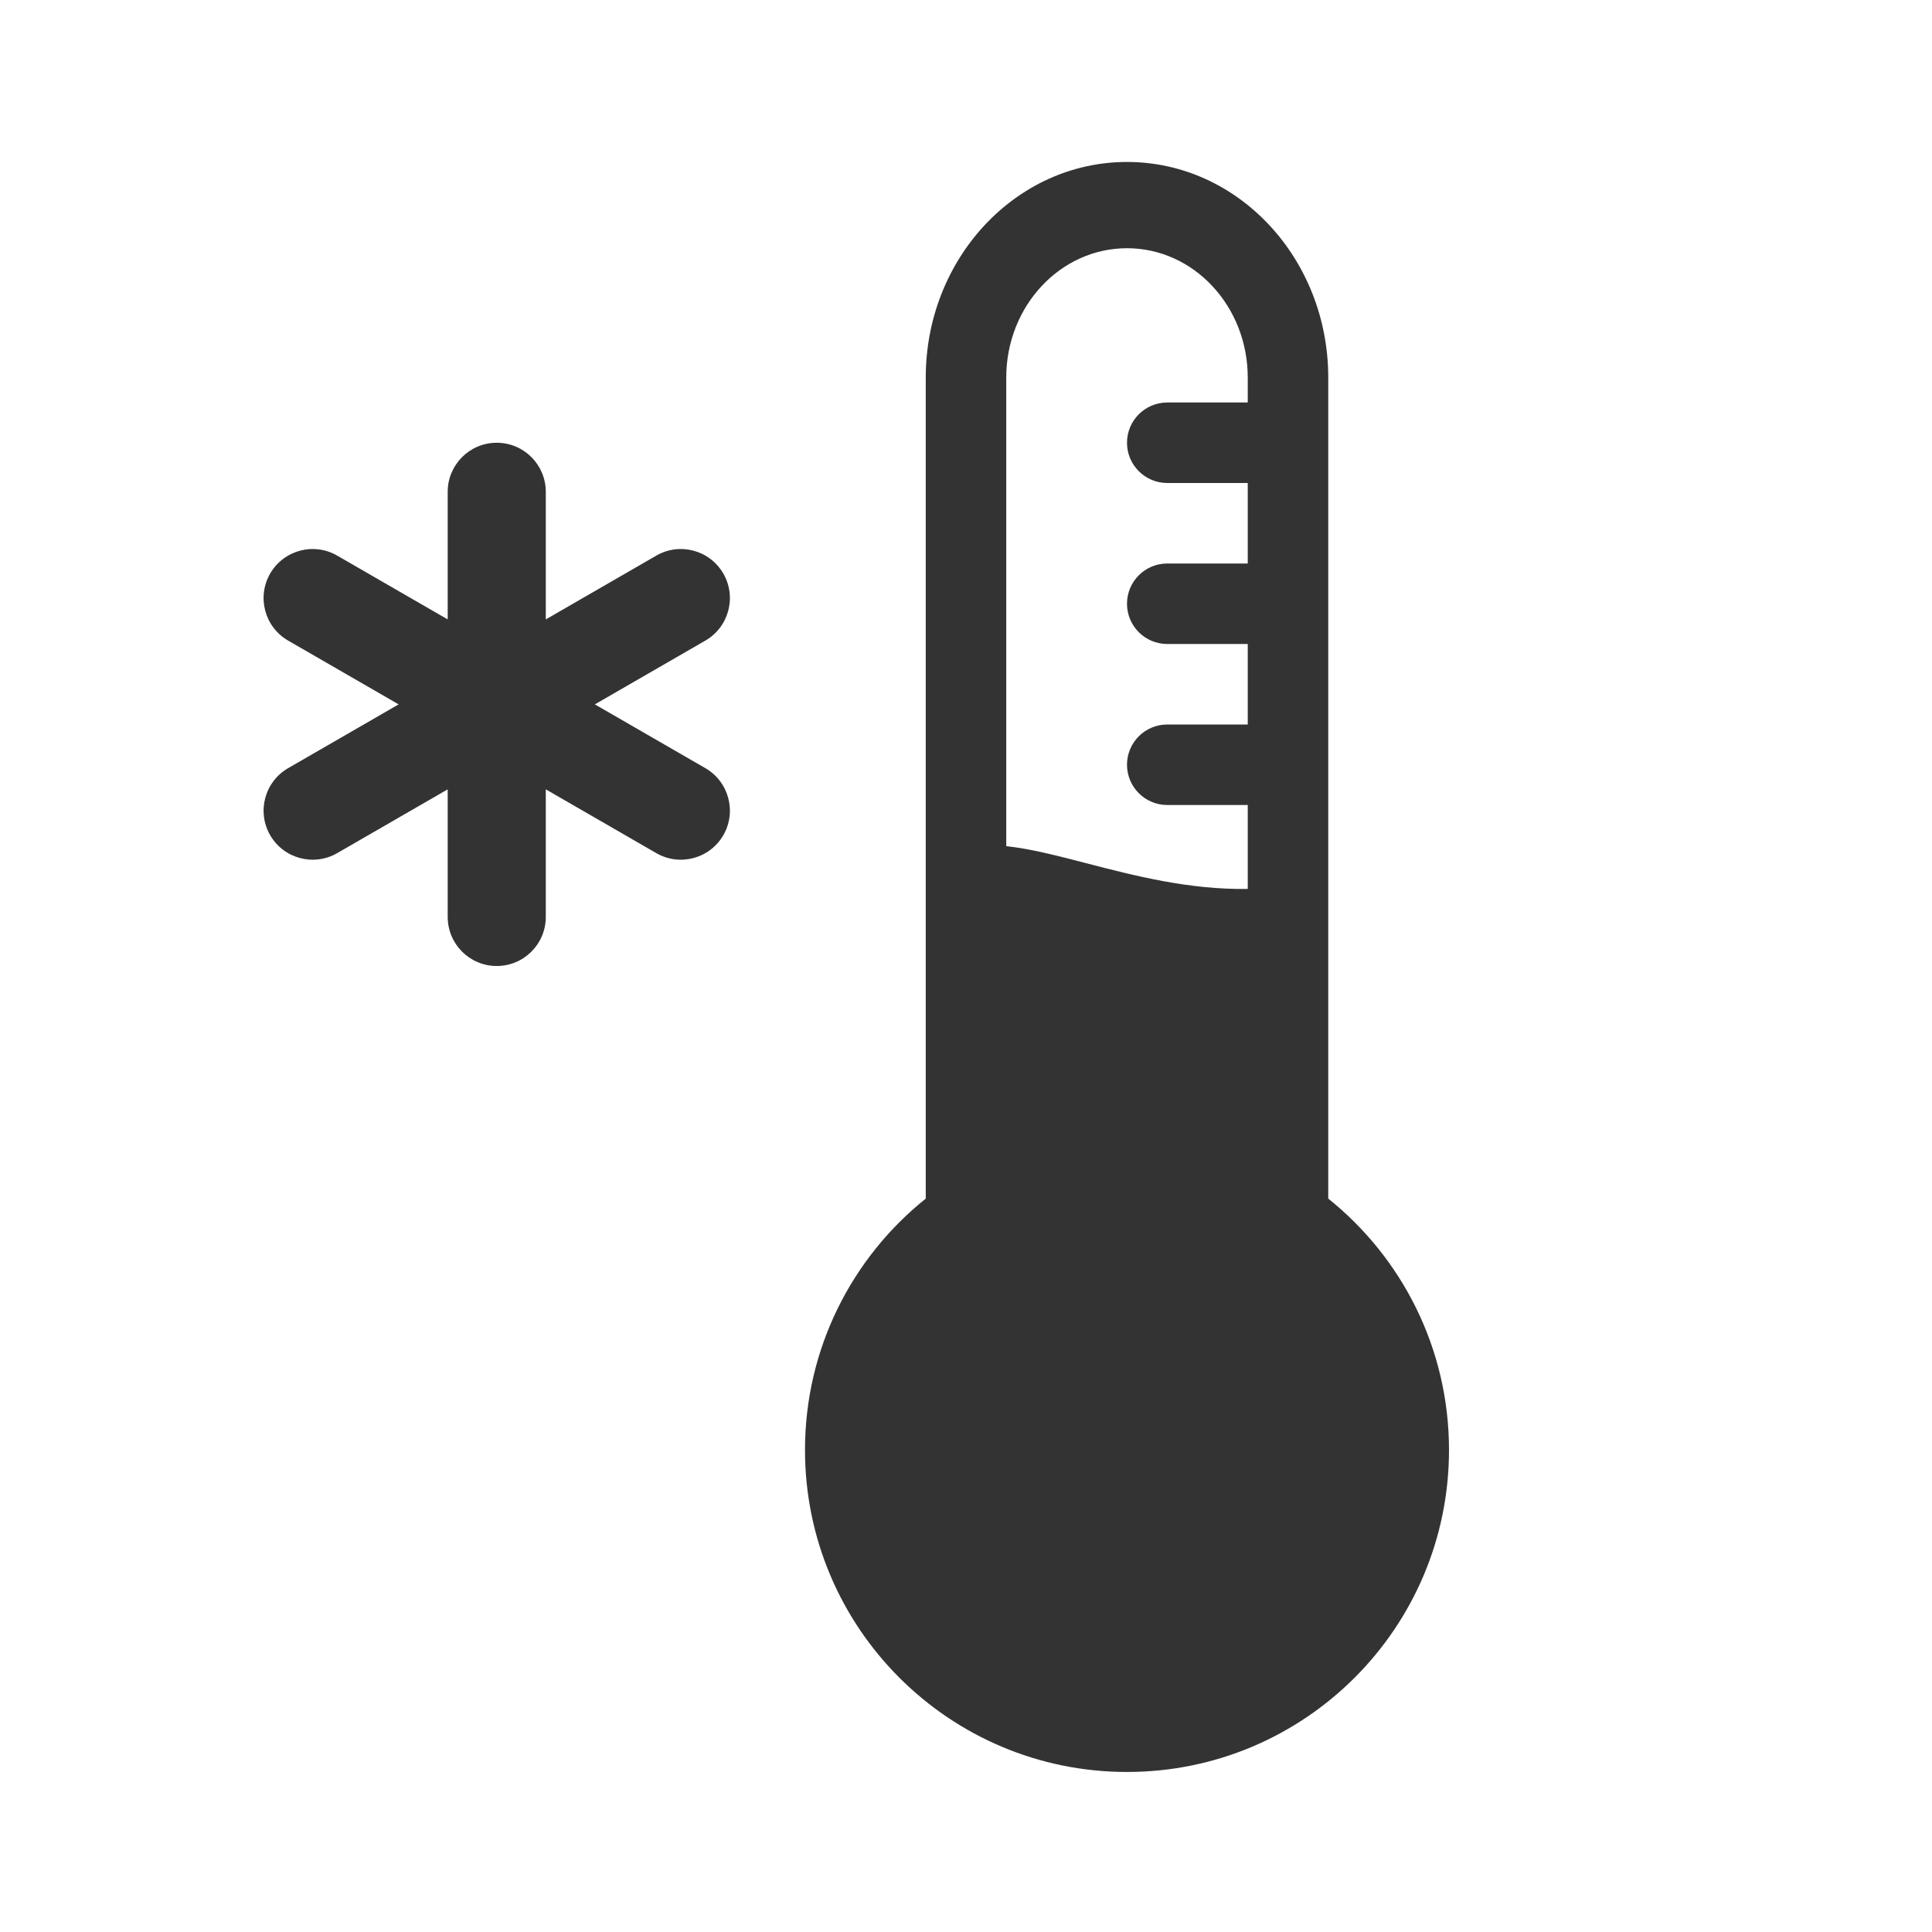 <?xml version="1.0" encoding="utf-8"?><!-- Скачано с сайта svg4.ru / Downloaded from svg4.ru -->
<svg width="800px" height="800px" viewBox="0 0 48 48" fill="none" xmlns="http://www.w3.org/2000/svg">
<path fill-rule="evenodd" clip-rule="evenodd" d="M11.123 12.219C11.123 11.546 11.668 11 12.341 11C13.015 11 13.56 11.546 13.56 12.219V15.389L16.306 13.804C16.889 13.467 17.634 13.667 17.971 14.25C18.307 14.833 18.108 15.578 17.525 15.915L14.779 17.5L17.525 19.085C18.108 19.422 18.307 20.167 17.971 20.75C17.634 21.333 16.889 21.532 16.306 21.196L13.56 19.611V22.781C13.56 23.454 13.015 24 12.341 24C11.668 24 11.123 23.454 11.123 22.781V19.611L8.377 21.196C7.794 21.532 7.049 21.333 6.712 20.75C6.376 20.167 6.575 19.422 7.158 19.085L9.904 17.5L7.158 15.915C6.575 15.578 6.376 14.833 6.712 14.25C7.049 13.667 7.794 13.467 8.377 13.804L11.123 15.389V12.219Z" fill="#333333"/>
<path fill-rule="evenodd" clip-rule="evenodd" d="M23 29.779L23 28L23 21.788L23 9.381C23 6.422 25.239 4.024 28 4.024C30.761 4.024 33 6.422 33 9.381L33 21.788L33 28L33 29.779C34.829 31.245 36 33.498 36 36.024C36 40.442 32.418 44.024 28 44.024C23.582 44.024 20 40.442 20 36.024C20 33.498 21.171 31.245 23 29.779ZM26.982 21.445C28.178 21.755 29.543 22.109 31 22.085L31 20L29 20C28.448 20 28 19.552 28 19C28 18.448 28.448 18 29 18L31 18L31 16L29 16C28.448 16 28 15.552 28 15C28 14.448 28.448 14 29 14L31 14L31 12L29 12C28.448 12 28 11.552 28 11C28 10.448 28.448 10 29 10L31 10L31 9.381C31 7.606 29.657 6.167 28 6.167C26.343 6.167 25 7.606 25 9.381L25 21.023C25.586 21.083 26.252 21.256 26.982 21.445Z" fill="#333333"/>
</svg>